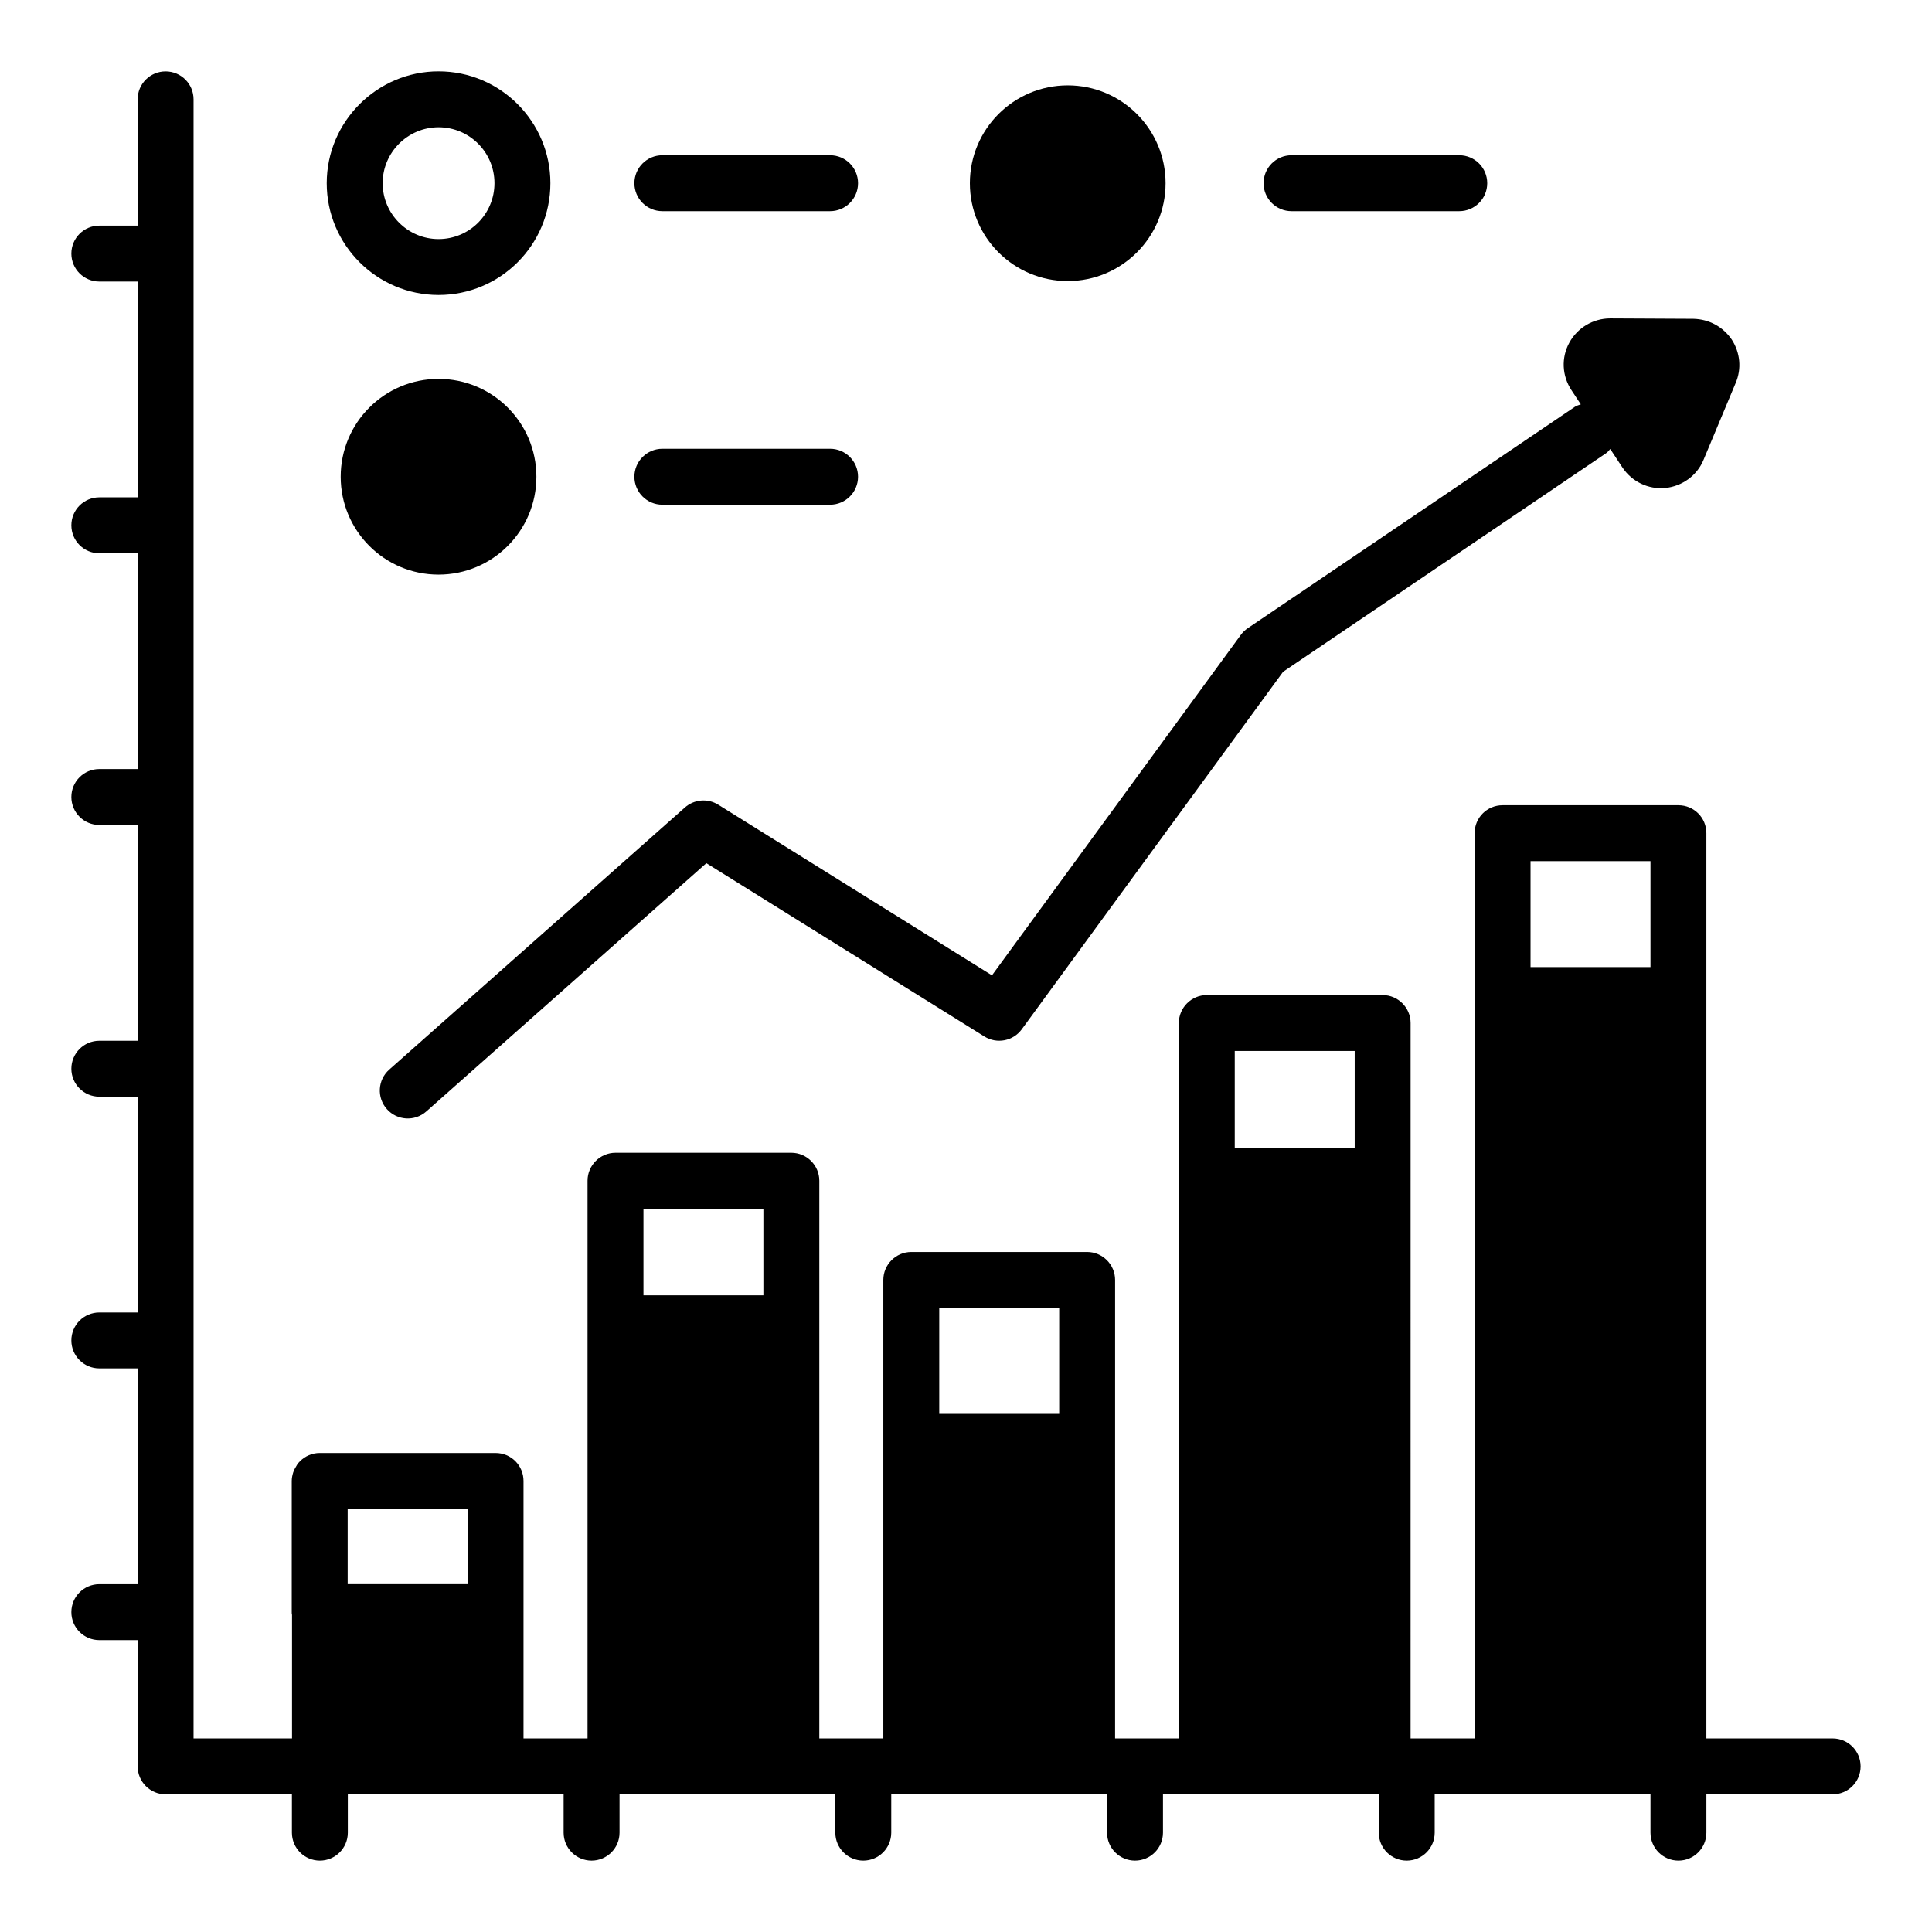 <?xml version="1.0" encoding="UTF-8"?>
<!-- Uploaded to: ICON Repo, www.iconrepo.com, Generator: ICON Repo Mixer Tools -->
<svg fill="#000000" width="800px" height="800px" version="1.1" viewBox="144 144 512 512" xmlns="http://www.w3.org/2000/svg">
 <g>
  <path d="m180.48 578.64v33.469c0 4.09 3.316 7.41 7.41 7.41h33.469v10.16c0 4.09 3.316 7.41 7.41 7.41 4.09 0 7.41-3.32 7.41-7.41v-10.16h57.188v10.16c0 4.09 3.316 7.41 7.41 7.41 4.09 0 7.41-3.32 7.41-7.41v-10.16h57.188v10.16c0 4.09 3.316 7.41 7.41 7.41 4.09 0 7.41-3.32 7.41-7.41v-10.16h57.188v10.16c0 4.09 3.316 7.41 7.41 7.41 4.09 0 7.41-3.32 7.41-7.41v-10.16h57.188v10.16c0 4.09 3.316 7.41 7.41 7.41 4.09 0 7.41-3.32 7.41-7.41v-10.16h57.188v10.16c0 4.09 3.316 7.41 7.41 7.41 4.09 0 7.41-3.32 7.41-7.41v-10.16l33.457 0.004c4.09 0 7.41-3.32 7.41-7.41 0-4.094-3.316-7.41-7.41-7.41h-33.461v-239.9c0-4.148-3.336-7.41-7.41-7.41h-46.602c-4.074 0-7.41 3.258-7.41 7.41v239.9h-16.969l0.004-149.14v-40.453c0-4.074-3.332-7.41-7.41-7.41h-46.602c-4.074 0-7.41 3.336-7.41 7.41v189.59h-16.895l0.004-78.609v-42.898c0-4.074-3.332-7.41-7.41-7.41h-46.602c-4.074 0-7.41 3.336-7.41 7.41v121.51h-16.965v-147.8c0-4.078-3.336-7.41-7.41-7.41h-46.602c-4.074 0-7.41 3.332-7.41 7.41v147.8h-16.969v-68.234c0-4.074-3.258-7.41-7.41-7.41h-46.602c-2 0-3.852 0.816-5.188 2.148-0.371 0.371-0.668 0.664-0.891 1.113-0.371 0.59-0.738 1.258-0.961 1.926-0.223 0.742-0.371 1.484-0.371 2.223v34.75c0 0.219 0 0.516 0.074 0.738v32.746h-26.094v-434.38c0-4.094-3.316-7.41-7.41-7.41-4.09 0-7.41 3.312-7.41 7.41v33.469h-10.156c-4.09 0-7.41 3.312-7.41 7.41 0 4.09 3.316 7.41 7.41 7.41h10.16v57.188h-10.16c-4.09 0-7.41 3.312-7.41 7.41 0 4.09 3.316 7.41 7.41 7.41h10.16v57.188l-10.16-0.004c-4.09 0-7.41 3.312-7.41 7.41 0 4.09 3.316 7.41 7.41 7.41h10.16v57.188h-10.16c-4.09 0-7.41 3.316-7.41 7.41 0 4.09 3.316 7.41 7.41 7.41h10.16v57.188l-10.16-0.004c-4.09 0-7.41 3.316-7.41 7.41 0 4.09 3.316 7.41 7.41 7.41h10.16v57.188h-10.16c-4.09 0-7.41 3.316-7.41 7.41 0 4.09 3.316 7.41 7.41 7.41zm369.13-206.43h31.785v28.082h-31.785zm-78.387 50.309h31.785v25.633h-31.785zm-78.312 68.086h31.785v28.082h-31.785zm-78.387-26.301h31.785v22.969h-31.785zm-78.387 79.57h31.785v19.934h-31.785z"/>
  <path d="m256.98 438.54 74.211-65.789 73.691 45.934c3.289 2.047 7.609 1.215 9.898-1.918l69.254-94.738 85.617-57.934c0.445-0.301 0.727-0.727 1.082-1.102l3.199 4.852c2.523 3.805 6.891 5.91 11.418 5.473 4.461-0.457 8.406-3.305 10.113-7.469l8.5-20.328c1.637-3.82 1.207-8.059-1.023-11.523-2.32-3.387-5.977-5.414-10.195-5.508l-22.035-0.109c-4.512 0.016-8.664 2.465-10.836 6.461-2.176 4-1.926 8.777 0.594 12.582l2.465 3.738c-0.539 0.199-1.094 0.324-1.59 0.66l-86.68 58.664c-0.707 0.477-1.324 1.07-1.828 1.762l-65.953 90.227-72.543-45.223c-2.777-1.734-6.375-1.434-8.836 0.746l-78.355 69.461c-3.059 2.715-3.344 7.394-0.629 10.453 2.699 3.051 7.383 3.363 10.461 0.629z"/>
  <path d="m289.86 192.54c0-16.301-13.262-29.637-29.637-29.637-16.301 0-29.637 13.336-29.637 29.637 0 16.375 13.336 29.637 29.637 29.637 16.375 0 29.637-13.262 29.637-29.637zm-44.453 0c0-8.152 6.668-14.816 14.816-14.816 8.227 0 14.816 6.668 14.816 14.816 0 8.152-6.594 14.816-14.816 14.816-8.148 0.004-14.816-6.664-14.816-14.816z"/>
  <path d="m286.15 270.34c0 14.324-11.613 25.934-25.934 25.934s-25.93-11.609-25.93-25.934c0-14.32 11.609-25.93 25.93-25.93s25.934 11.609 25.934 25.93"/>
  <path d="m319.53 199.96h44.453c4.09 0 7.41-3.32 7.41-7.41 0-4.094-3.316-7.41-7.41-7.41h-44.453c-4.09 0-7.41 3.312-7.41 7.41 0 4.09 3.32 7.41 7.41 7.41z"/>
  <path d="m319.53 277.75h44.453c4.09 0 7.41-3.32 7.41-7.41 0-4.094-3.316-7.41-7.41-7.41h-44.453c-4.09 0-7.41 3.312-7.41 7.41 0 4.09 3.32 7.41 7.41 7.41z"/>
  <path d="m452.89 192.55c0 14.32-11.613 25.934-25.934 25.934-14.32 0-25.93-11.613-25.93-25.934 0-14.32 11.609-25.93 25.93-25.93 14.32 0 25.934 11.609 25.934 25.93"/>
  <path d="m530.72 199.96c4.09 0 7.41-3.32 7.41-7.41 0-4.094-3.316-7.41-7.41-7.41h-44.453c-4.09 0-7.41 3.312-7.41 7.41 0 4.09 3.316 7.41 7.41 7.41z"/>
 </g>
</svg>